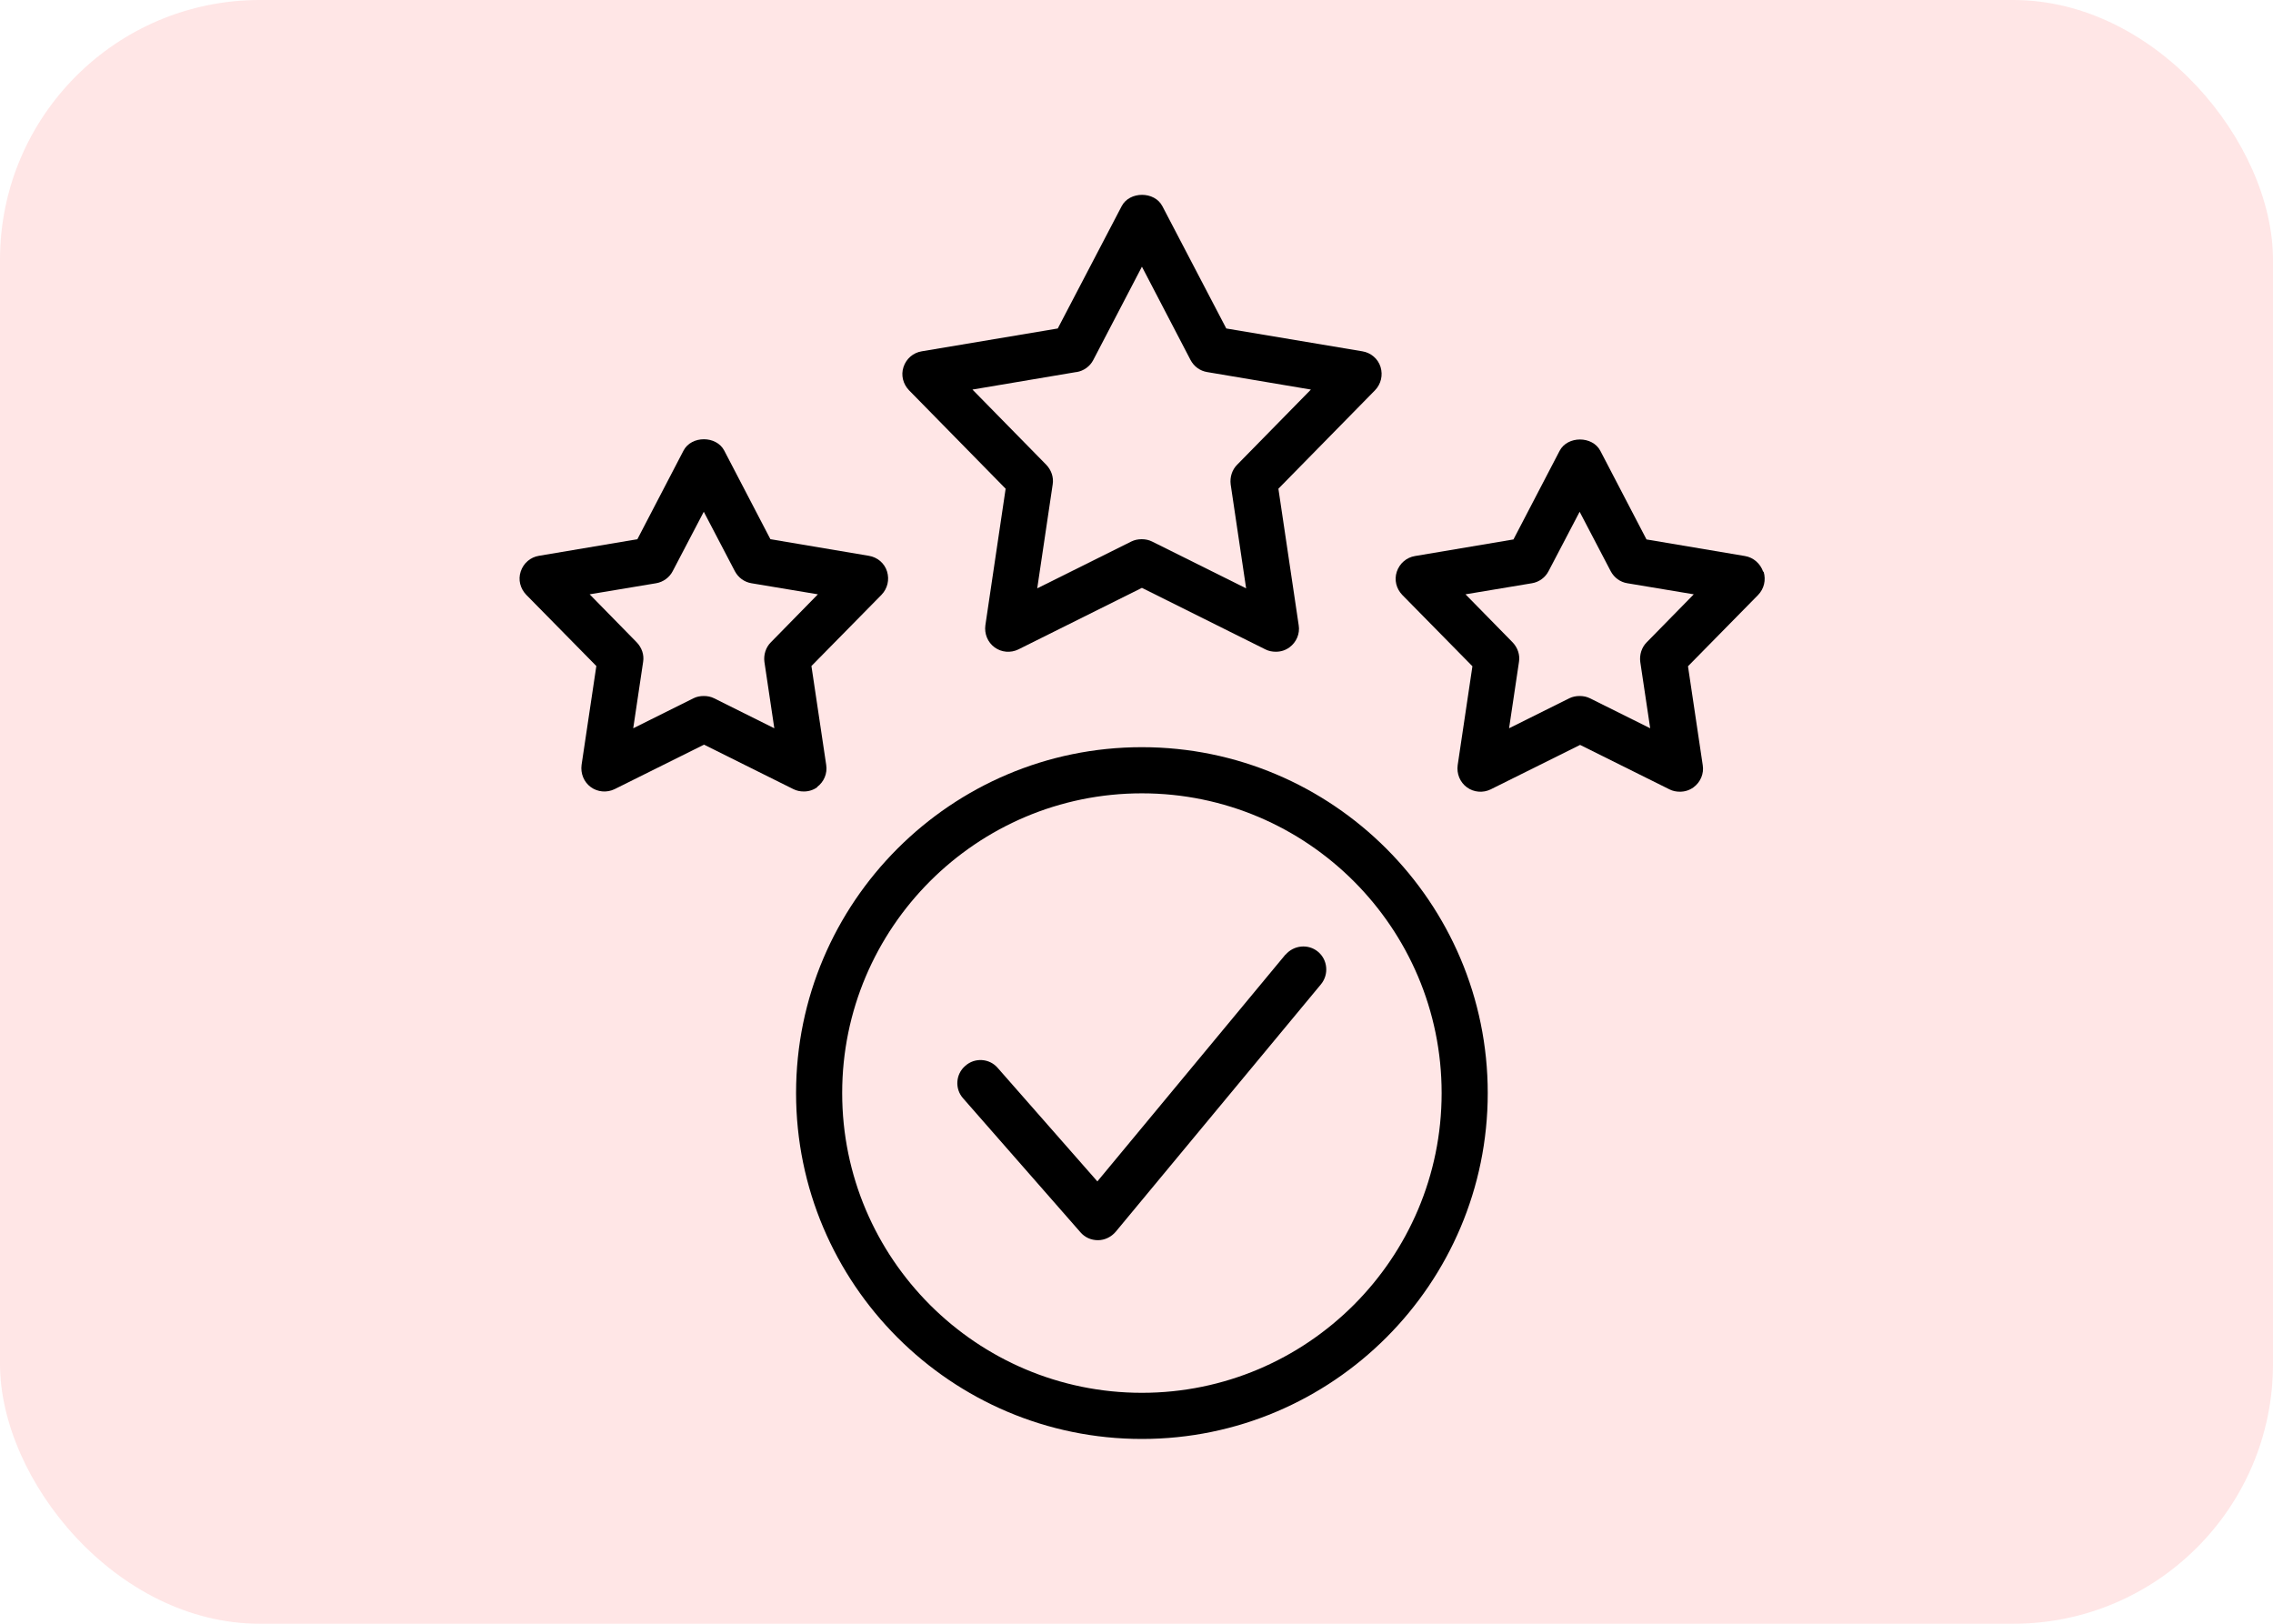 <svg xmlns="http://www.w3.org/2000/svg" width="70" height="50" viewBox="0 0 70 50" fill="none"><rect width="70" height="50" rx="8" fill="#FF0000" fill-opacity="0.1"></rect><path d="M35.166 23.008C29.294 23.008 24.516 27.787 24.516 33.659C24.516 39.531 29.294 44.31 35.166 44.31C41.038 44.31 45.817 39.531 45.817 33.659C45.817 27.787 41.038 23.008 35.166 23.008ZM35.166 42.889C30.076 42.889 25.936 38.75 25.936 33.659C25.936 28.568 30.076 24.429 35.166 24.429C40.257 24.429 44.397 28.568 44.397 33.659C44.397 38.75 40.257 42.889 35.166 42.889Z" fill="black"></path><path d="M39.589 29.392L33.795 36.379L30.727 32.886C30.472 32.587 30.017 32.559 29.726 32.822C29.428 33.077 29.399 33.532 29.662 33.823L33.276 37.948C33.411 38.104 33.603 38.189 33.809 38.189H33.816C34.022 38.189 34.221 38.09 34.356 37.934L40.682 30.308C40.931 30.003 40.888 29.555 40.59 29.307C40.291 29.058 39.844 29.101 39.589 29.399L39.589 29.392Z" fill="black"></path><path d="M30.97 15.049L30.346 19.253C30.31 19.515 30.416 19.778 30.63 19.934C30.843 20.091 31.127 20.112 31.361 19.998L35.167 18.102L38.972 19.998C39.072 20.048 39.178 20.069 39.292 20.069C39.441 20.069 39.583 20.027 39.711 19.934C39.924 19.778 40.038 19.515 39.995 19.253L39.37 15.049L42.345 12.018C42.53 11.826 42.594 11.556 42.516 11.3C42.437 11.045 42.217 10.86 41.955 10.818L37.765 10.115L35.798 6.351C35.557 5.883 34.783 5.883 34.542 6.351L32.575 10.115L28.386 10.818C28.123 10.86 27.91 11.045 27.825 11.3C27.74 11.556 27.811 11.826 27.995 12.018L30.97 15.049ZM33.157 11.457C33.377 11.421 33.569 11.279 33.668 11.087L35.167 8.212L36.665 11.087C36.771 11.286 36.956 11.421 37.176 11.457L40.371 11.996L38.099 14.311C37.943 14.467 37.872 14.694 37.9 14.915L38.376 18.117L35.479 16.675C35.38 16.626 35.273 16.604 35.16 16.604C35.046 16.604 34.939 16.626 34.84 16.675L31.943 18.117L32.419 14.915C32.454 14.694 32.376 14.474 32.22 14.311L29.948 11.996L33.143 11.457H33.157Z" fill="black"></path><path d="M25.16 24.237C25.373 24.081 25.486 23.818 25.444 23.555L24.989 20.509L27.148 18.315C27.332 18.123 27.396 17.854 27.318 17.598C27.24 17.342 27.02 17.158 26.757 17.115L23.726 16.604L22.305 13.877C22.064 13.409 21.29 13.409 21.049 13.877L19.629 16.604L16.597 17.115C16.334 17.158 16.121 17.342 16.036 17.598C15.951 17.854 16.022 18.123 16.206 18.315L18.365 20.509L17.91 23.555C17.875 23.818 17.981 24.081 18.194 24.237C18.407 24.393 18.691 24.414 18.926 24.301L21.681 22.93L24.436 24.301C24.535 24.35 24.641 24.372 24.755 24.372C24.904 24.372 25.046 24.329 25.174 24.237L25.16 24.237ZM23.846 22.426L21.993 21.503C21.894 21.453 21.787 21.432 21.674 21.432C21.56 21.432 21.453 21.453 21.354 21.503L19.501 22.426L19.806 20.381C19.842 20.161 19.764 19.941 19.607 19.778L18.159 18.301L20.204 17.96C20.424 17.924 20.616 17.782 20.715 17.591L21.674 15.759L22.632 17.591C22.739 17.79 22.923 17.924 23.143 17.96L25.188 18.301L23.74 19.778C23.584 19.934 23.512 20.161 23.541 20.381L23.846 22.426Z" fill="black"></path><path d="M54.299 17.605C54.214 17.357 54.001 17.165 53.738 17.122L50.706 16.611L49.286 13.885C49.044 13.416 48.27 13.416 48.029 13.885L46.609 16.611L43.577 17.122C43.315 17.165 43.101 17.35 43.016 17.605C42.931 17.861 43.002 18.131 43.187 18.322L45.345 20.516L44.891 23.562C44.855 23.825 44.962 24.088 45.175 24.244C45.388 24.4 45.672 24.422 45.906 24.308L48.661 22.938L51.416 24.308C51.515 24.358 51.622 24.379 51.736 24.379C51.885 24.379 52.027 24.336 52.154 24.244C52.367 24.088 52.481 23.825 52.438 23.562L51.984 20.516L54.142 18.322C54.327 18.131 54.391 17.861 54.313 17.605L54.299 17.605ZM50.713 19.778C50.557 19.934 50.486 20.161 50.514 20.381L50.82 22.426L48.966 21.503C48.867 21.454 48.761 21.432 48.647 21.432C48.533 21.432 48.427 21.454 48.327 21.503L46.474 22.426L46.779 20.381C46.815 20.161 46.737 19.941 46.581 19.778L45.132 18.301L47.177 17.96C47.397 17.925 47.589 17.783 47.688 17.591L48.647 15.759L49.605 17.591C49.712 17.79 49.897 17.925 50.117 17.96L52.162 18.301L50.713 19.778Z" fill="black"></path></svg>